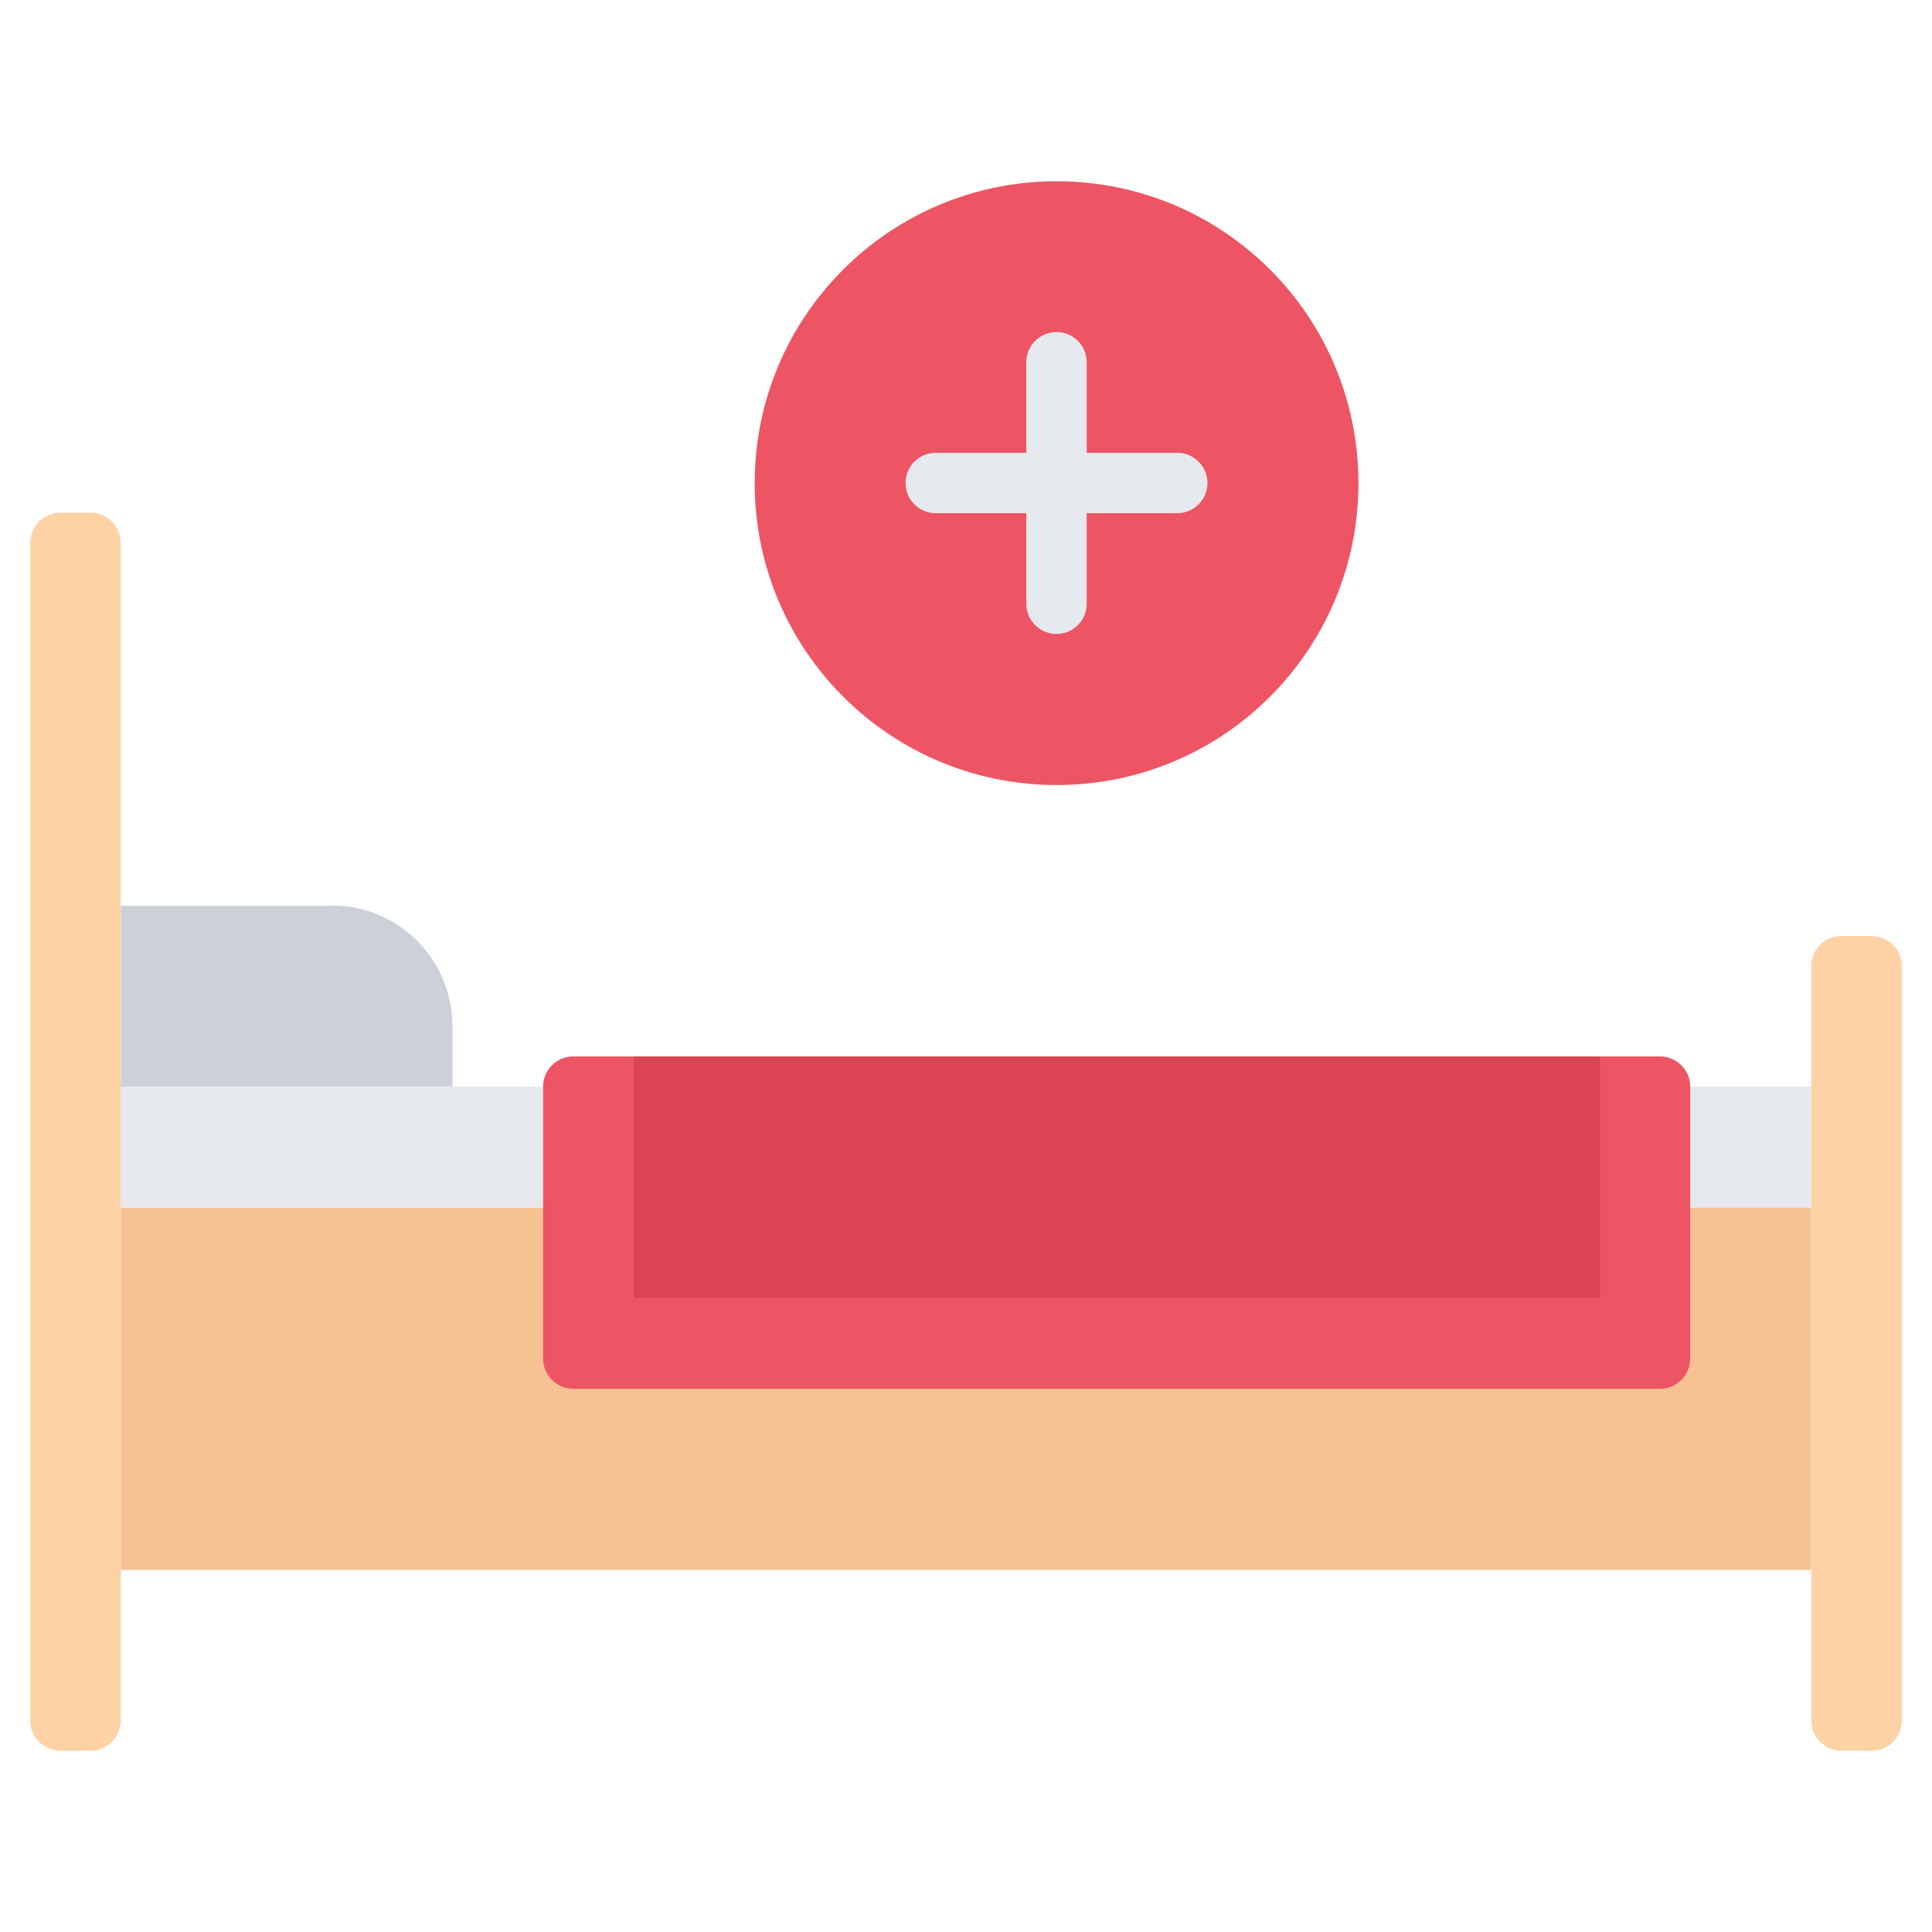 <svg xmlns="http://www.w3.org/2000/svg" version="1.1" xmlns:xlink="http://www.w3.org/1999/xlink" xmlns:svgjs="http://svgjs.com/svgjs" width="512" height="512" x="0" y="0" viewBox="0 0 64 64" style="enable-background:new 0 0 512 512" xml:space="preserve" class=""><g><path fill="#e6e9ed" d="M60 35.995v4.01h-4.01v-4.01H56z" data-original="#e6e9ed"></path><path fill="#f7c292" d="M60 40.005v12H4v-12h51.99z" data-original="#f7c292"></path><path fill="#ccd1d9" d="M14.99 34.005v1.99H4v-5.99h6.99v-.01c2.21 0 4 1.79 4 4.01z" data-original="#ccd1d9"></path><path fill="#e6e9ed" d="M17.99 35.995v4.01H4v-4.01h10.99z" data-original="#e6e9ed"></path><path fill="#ed5565" d="M55.99 39.005v6c0 .55-.45 1-1 1h-36c-.55 0-1-.45-1-1v-9.01c0-.55.45-1 1-1h36c.55 0 1 .45 1 1z" data-original="#ed5565" class=""></path><path fill="#da4453" d="M21 34.995h32v8H21z" data-original="#da4453"></path><path fill="#ed5565" d="M35 6.005c5.53 0 10 4.47 10 10 0 5.521-4.47 10-10 10-5.52 0-10-4.479-10-10 0-5.53 4.48-10 10-10z" data-original="#ed5565" class=""></path><path fill="#ffd2a6" d="M62 31.005c.55 0 1 .45 1 1v24.99c0 .55-.45 1-1 1h-1c-.55 0-1-.45-1-1V32.005c0-.55.45-1 1-1zM4 29.005V56.995c0 .55-.45 1-1 1H2c-.55 0-1-.45-1-1v-39.01c0-.55.45-1 1-1h1c.55 0 1 .45 1 1z" data-original="#ffd2a6"></path><g fill="#e6e9ed"><path d="M34.998 21a1 1 0 0 1-1-1v-8a1 1 0 1 1 2 0v8a1 1 0 0 1-1 1z" fill="#e6e9ed" data-original="#e6e9ed"></path><path d="M38.998 17h-8a1 1 0 1 1 0-2h8a1 1 0 1 1 0 2z" fill="#e6e9ed" data-original="#e6e9ed"></path></g></g></svg>